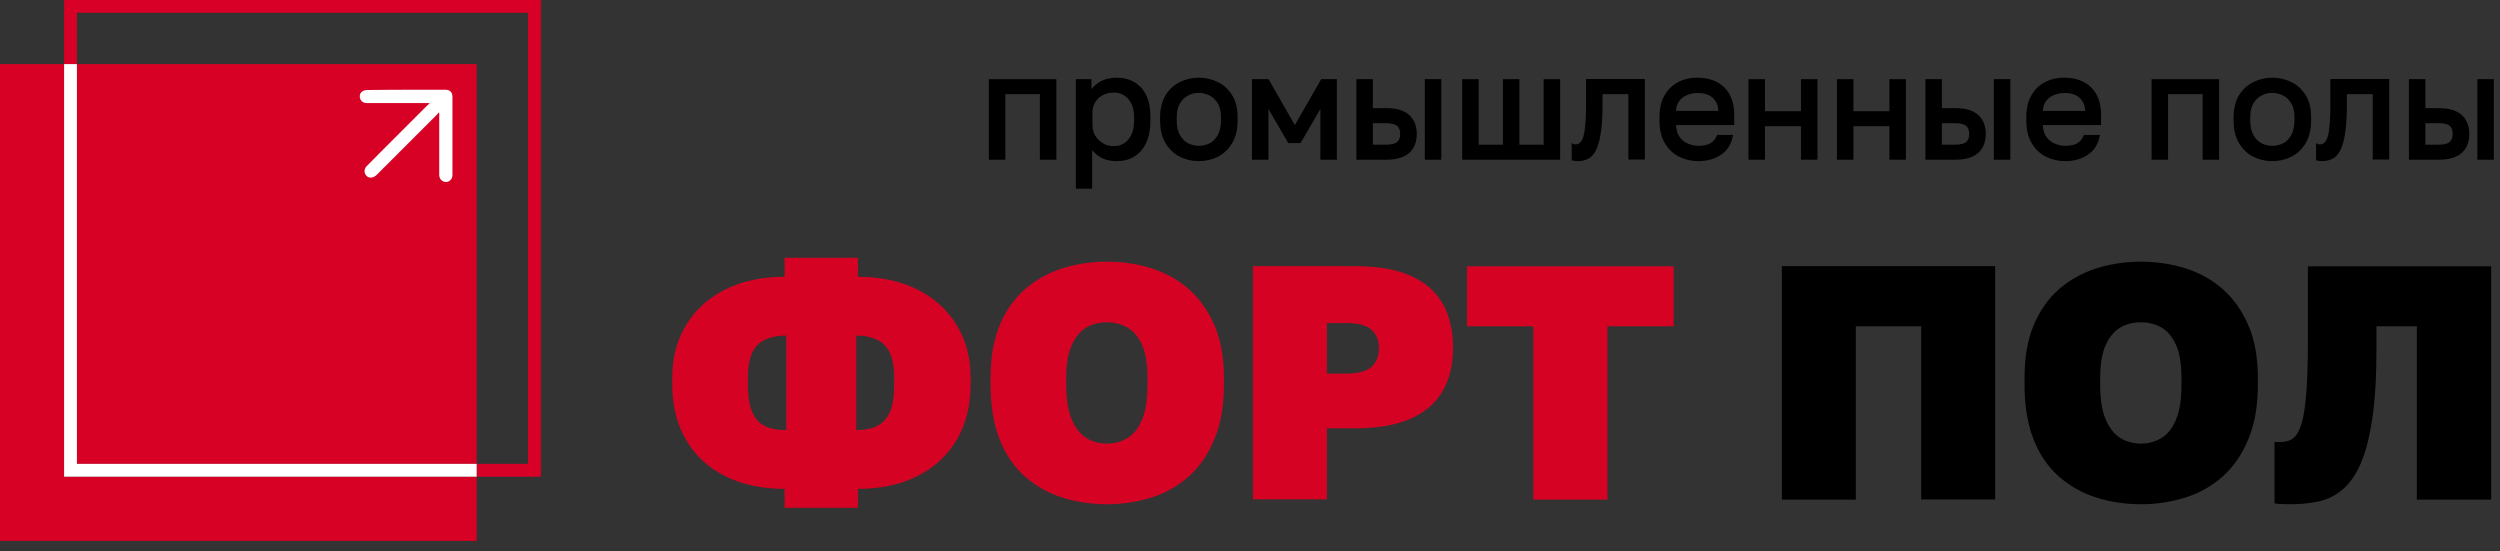 <?xml version="1.0" encoding="UTF-8"?> <svg xmlns="http://www.w3.org/2000/svg" width="6725" height="1483" viewBox="0 0 6725 1483" fill="none"><rect x="0" y="0" width="6725" height="1483" fill="#333333" stroke="none"/><path d="M2110.53 1366.06V1315.02C2049.49 1315.02 1996.38 1303.64 1950.85 1280.88C1905.33 1258.12 1870.15 1225.7 1845.67 1183.62C1820.84 1141.54 1808.42 1091.54 1808.42 1034.29V1016.35C1808.42 962.548 1820.84 915.299 1845.67 874.258C1870.5 833.216 1905.68 801.487 1950.85 778.725C1996.38 755.962 2049.49 744.581 2110.53 744.581V693.539H2307.8V744.581C2368.84 744.581 2421.95 755.962 2467.47 778.725C2512.99 801.487 2548.17 833.216 2573.35 874.258C2598.52 915.299 2610.94 962.548 2610.94 1016.35V1034.29C2610.94 1091.54 2598.18 1141.54 2573.35 1183.62C2548.17 1225.7 2512.99 1258.12 2467.47 1280.88C2421.95 1303.64 2368.84 1315.02 2307.8 1315.02V1366.06H2110.53ZM2011.9 1016.35V1034.29C2011.9 1066.01 2015.69 1090.85 2023.62 1108.78C2031.55 1126.71 2042.93 1139.13 2058.11 1146.37C2073.28 1153.62 2092.25 1157.06 2115.01 1157.06V902.538C2093.98 902.538 2075.7 905.987 2059.83 912.885C2043.97 919.782 2031.9 931.508 2023.97 947.718C2016.03 963.927 2011.9 987.379 2011.9 1016.35ZM2405.39 1034.29V1016.35C2405.39 987.035 2401.26 964.272 2392.98 947.718C2384.7 931.163 2372.63 919.437 2357.11 912.885C2341.59 905.987 2323.66 902.538 2303.31 902.538V1157.06C2326.07 1157.06 2344.7 1153.27 2359.87 1145.68C2374.7 1138.1 2386.08 1125.68 2394.01 1108.09C2401.6 1090.85 2405.39 1066.01 2405.39 1034.29Z" fill="#D60224"></path><path d="M2977.47 1356.43C2935.05 1356.43 2894.7 1350.23 2856.77 1338.16C2818.83 1326.08 2785.38 1306.77 2756.41 1281.25C2727.44 1255.38 2704.68 1222.27 2688.81 1181.23C2672.6 1140.19 2664.67 1091.56 2664.67 1034.66V1016.72C2664.67 962.231 2672.6 915.327 2688.81 876.011C2705.02 836.694 2727.44 804.275 2756.41 778.753C2785.38 753.232 2818.83 734.608 2856.77 722.192C2894.7 710.121 2935.05 703.914 2977.47 703.914C3020.58 703.914 3060.93 710.121 3098.87 722.192C3136.8 734.608 3170.25 753.232 3198.88 778.753C3227.5 804.275 3250.27 836.694 3267.16 876.011C3284.06 915.327 3292.34 962.231 3292.34 1016.72V1034.66C3292.34 1090.87 3284.06 1139.5 3267.16 1180.2C3250.27 1221.24 3227.85 1254.69 3198.88 1280.56C3170.25 1306.43 3136.8 1325.74 3098.87 1337.81C3060.93 1349.88 3020.58 1356.43 2977.47 1356.43ZM2977.47 1193.3C2997.82 1193.3 3016.1 1188.48 3032.65 1178.47C3049.2 1168.47 3062.31 1152.26 3071.97 1129.16C3081.97 1106.05 3086.8 1074.66 3086.8 1034.66V1016.72C3086.8 979.131 3081.97 949.471 3071.97 927.398C3061.97 905.326 3048.86 890.151 3032.65 880.839C3016.1 871.527 2997.82 867.044 2977.47 867.044C2957.12 867.044 2938.85 871.527 2922.64 880.839C2906.43 890.151 2893.32 905.671 2883.32 927.398C2873.32 949.126 2868.15 979.131 2868.15 1016.72V1034.66C2868.15 1074.66 2873.32 1106.39 2883.32 1129.16C2893.32 1152.26 2906.77 1168.47 2922.64 1178.47C2938.85 1188.13 2957.12 1193.3 2977.47 1193.3Z" fill="#D60224"></path><path d="M3370.31 1343.59V715.902H3643.81C3705.54 715.902 3755.55 724.524 3794.52 741.768C3833.49 759.012 3862.12 784.189 3880.74 816.608C3899.36 849.372 3908.67 889.034 3908.67 936.283C3908.67 981.117 3899.36 1019.75 3880.74 1051.82C3862.12 1084.24 3833.49 1109.07 3794.52 1126.31C3755.55 1143.56 3705.54 1152.18 3643.81 1152.18H3569.32V1343.25H3370.31V1343.59ZM3569.32 1004.92H3621.4C3653.81 1004.92 3676.23 998.707 3689.68 986.636C3702.78 974.565 3709.34 957.665 3709.34 936.972C3709.34 916.279 3702.78 899.38 3689.68 887.309C3676.57 874.893 3653.81 869.03 3621.4 869.03H3569.32V1004.92Z" fill="#D60224"></path><path d="M4124.67 1343.65V877.711H3946.37V716.305H4502.3V877.711H4324V1343.99H4124.67V1343.65Z" fill="#D60224"></path><path d="M4793.17 1343.59V715.902H5367.03V1343.59H5168.04V877.652H4992.16V1343.94H4793.17V1343.59Z" fill="black"></path><path d="M5758.81 1356.43C5716.39 1356.43 5676.04 1350.23 5638.1 1338.16C5600.17 1326.08 5566.71 1306.77 5537.74 1281.25C5508.78 1255.38 5486.01 1222.27 5470.15 1181.23C5453.94 1140.19 5446.01 1091.56 5446.01 1034.66V1016.72C5446.01 962.231 5453.94 915.327 5470.15 876.011C5486.36 836.694 5508.78 804.275 5537.74 778.753C5566.71 753.232 5600.17 734.608 5638.1 722.192C5676.04 710.121 5716.39 703.914 5758.81 703.914C5801.92 703.914 5842.27 710.121 5880.2 722.192C5918.14 734.608 5951.59 753.232 5980.21 778.753C6008.84 804.275 6031.6 836.694 6048.5 876.011C6065.4 915.327 6073.67 962.231 6073.67 1016.72V1034.66C6073.67 1090.87 6065.4 1139.5 6048.5 1180.2C6031.6 1221.24 6009.18 1254.69 5980.21 1280.56C5951.59 1306.43 5918.14 1325.74 5880.2 1337.81C5842.27 1349.88 5801.92 1356.43 5758.81 1356.43ZM5758.81 1193.3C5779.15 1193.3 5797.43 1188.48 5813.99 1178.47C5830.54 1168.47 5843.65 1152.26 5853.3 1129.16C5863.3 1106.05 5868.13 1074.66 5868.13 1034.66V1016.72C5868.13 979.131 5863.3 949.471 5853.3 927.398C5843.3 905.326 5830.2 890.151 5813.99 880.839C5797.43 871.527 5779.15 867.044 5758.81 867.044C5738.46 867.044 5720.18 871.527 5703.97 880.839C5687.76 890.151 5674.66 905.671 5664.66 927.398C5654.66 949.126 5649.48 979.131 5649.48 1016.72V1034.66C5649.48 1074.66 5654.66 1106.39 5664.66 1129.16C5674.66 1152.26 5688.11 1168.47 5703.97 1178.47C5720.53 1188.13 5738.46 1193.3 5758.81 1193.3Z" fill="black"></path><path d="M6162.31 1356.41C6158.17 1356.41 6150.93 1356.41 6140.92 1356.07C6130.92 1355.72 6123.34 1355.03 6118.51 1354V1188.11C6120.23 1188.8 6124.72 1189.14 6131.96 1189.14C6141.96 1189.14 6151.27 1187.42 6159.89 1184.31C6168.17 1180.86 6175.41 1174.31 6181.27 1163.62C6187.14 1153.27 6192.31 1138.44 6196.1 1119.13C6199.9 1100.16 6203 1074.3 6205.07 1041.88C6207.14 1009.46 6208.18 969.795 6208.18 922.546V716.305H6701.34V1343.99H6501.32V877.711H6392.68V940.48C6392.68 1014.63 6388.89 1076.71 6381.3 1127.06C6373.71 1177.42 6363.37 1217.42 6349.92 1247.77C6336.47 1278.12 6320.26 1300.88 6301.64 1316.75C6283.01 1332.61 6261.63 1343.3 6238.52 1348.48C6215.42 1353.65 6189.9 1356.41 6162.31 1356.41Z" fill="black"></path><path d="M172.436 172.441H0V1455.06H1282.23V1282.28H172.436V172.441Z" fill="#D70125"></path><path d="M1282.23 172.441H206.922V1247.79H1282.23V172.441Z" fill="#D70125"></path><path d="M1455.01 0H172.438V172.442H206.924V34.488H1420.53V1247.79H1282.23V1282.28H1455.01V0Z" fill="#D80026"></path><path d="M206.924 1247.79V172.441H172.438V1282.28H1282.23V1247.79H206.924Z" fill="white"></path><path d="M1179.83 302.808C1178.45 304.532 1177.42 306.257 1176.04 307.636C1121.9 361.783 1067.75 415.93 1013.61 470.076C1010.5 473.18 1006.02 476.284 1001.54 477.319C993.602 479.388 986.015 475.25 982.566 468.352C979.118 461.799 980.497 453.177 986.015 447.314C998.086 435.243 1009.81 423.172 1021.88 411.101C1064.65 368.336 1107.76 325.225 1150.52 282.46C1151.9 281.08 1153.62 280.045 1155.35 279.011C1155 278.321 1154.66 277.976 1154.31 277.286C1152.24 277.286 1150.52 277.286 1148.45 277.286C1094.65 277.286 1040.85 277.286 986.705 277.286C977.738 277.286 971.531 272.803 968.772 265.215C966.357 257.973 968.427 249.696 974.979 245.557C978.773 243.143 983.946 242.108 988.429 242.108C1034.64 241.418 1080.17 241.418 1125.34 241.418C1149.49 241.418 1173.63 241.418 1197.77 241.418C1210.18 241.418 1217.08 247.971 1217.08 260.387C1217.08 330.398 1217.08 400.065 1217.08 470.076C1217.08 480.423 1210.87 488.01 1201.91 489.39C1192.94 490.424 1184.66 484.906 1182.25 475.939C1181.56 473.525 1181.56 471.111 1181.56 468.697C1181.56 415.585 1181.56 362.473 1181.56 309.361C1181.56 307.291 1181.56 305.567 1181.56 303.498C1180.87 303.153 1180.52 303.153 1179.83 302.808Z" fill="white"></path><path d="M2662.5 424.622V427.122H2665H2699.32H2701.82V424.622V250.846H2799.77V424.622V427.122H2802.27H2836.59H2839.09V424.622V217.926V215.426H2836.59H2665H2662.5V217.926V424.622Z" fill="black" stroke="black" stroke-width="5"></path><path d="M2896.49 502.563V505.063H2898.99H2932.92H2935.42V502.563V396.436C2941.4 405.138 2949.09 412.608 2958.44 418.844C2970.65 426.982 2985.98 430.964 3003.9 430.964C3021.45 430.964 3036.72 426.968 3050.03 418.902C3063.37 410.817 3073.82 398.715 3081.03 382.714C3088.64 366.673 3092.18 346.781 3092.18 323.164V315.364C3092.18 281.083 3084.3 255.42 3068.13 237.633L3068.12 237.623L3068.11 237.612C3051.98 220.275 3030.62 211.465 3003.9 211.465C2987.16 211.465 2971.88 215.052 2958.94 222.735L2958.92 222.75L2958.89 222.765C2948.63 229.182 2940.15 237.4 2933.47 247.597V217.865V215.365H2930.97H2898.99H2896.49V217.865V502.563ZM3036.71 377.284L3036.7 377.301L3036.69 377.317C3026.27 389.594 3012.57 395.544 2996.49 395.544C2984.38 395.544 2973.97 392.901 2965.11 386.994L2965.05 386.953L2964.99 386.915C2956.01 381.679 2948.92 374.59 2943.68 365.619C2938.84 356.667 2936.2 346.174 2936.2 334.085V302.884C2936.2 292.328 2938.46 282.659 2943.63 274.155C2948.86 265.568 2955.94 258.856 2964.92 253.993C2973.88 249.14 2984.38 246.495 2996.49 246.495C3012.54 246.495 3025.9 252.434 3036.74 264.394C3047.52 276.286 3053.25 293.169 3053.25 315.364V323.164C3053.25 347.356 3047.49 365.017 3036.71 377.284Z" fill="black"></path><path d="M3036.74 264.394C3025.9 252.434 3012.54 246.495 2996.49 246.495C2984.38 246.495 2973.88 249.14 2964.92 253.993C2955.94 258.856 2948.86 265.568 2943.63 274.155C2938.46 282.659 2936.2 292.328 2936.2 302.884V334.085C2936.2 346.174 2938.84 356.667 2943.68 365.619C2948.92 374.59 2956.01 381.679 2964.99 386.915L2965.05 386.953L2965.11 386.994C2973.97 392.901 2984.38 395.544 2996.49 395.544C3012.57 395.544 3026.27 389.594 3036.69 377.317L3036.7 377.301L3036.71 377.284C3047.49 365.017 3053.25 347.356 3053.25 323.164V315.364C3053.25 293.169 3047.52 276.286 3036.74 264.394ZM3036.74 264.394L3038.59 262.715M2896.49 502.563V505.063H2898.99H2932.92H2935.42V502.563V396.436C2941.4 405.138 2949.09 412.608 2958.44 418.844C2970.65 426.982 2985.98 430.964 3003.9 430.964C3021.45 430.964 3036.72 426.968 3050.03 418.902C3063.37 410.817 3073.82 398.715 3081.03 382.714C3088.64 366.673 3092.18 346.781 3092.18 323.164V315.364C3092.18 281.083 3084.3 255.42 3068.13 237.633L3068.12 237.623L3068.11 237.612C3051.98 220.275 3030.62 211.465 3003.9 211.465C2987.16 211.465 2971.88 215.052 2958.94 222.735L2958.92 222.75L2958.89 222.765C2948.63 229.182 2940.15 237.4 2933.47 247.597V217.865V215.365H2930.97H2898.99H2896.49V217.865V502.563Z" stroke="black" stroke-width="5"></path><path d="M3174.84 419.379L3174.85 419.385L3174.86 419.39C3190.04 426.977 3206.8 430.964 3224.73 430.964C3242.66 430.964 3259.42 426.976 3274.96 419.402L3274.99 419.39L3275.01 419.379C3290.67 411.346 3303.09 399.302 3312.67 383.341L3312.68 383.321L3312.69 383.301C3321.93 367.234 3326.68 347.278 3326.68 323.164V315.364C3326.68 292.823 3322.33 273.61 3312.66 257.894C3303.07 242.316 3290.64 230.663 3274.96 223.027C3259.42 215.453 3242.66 211.465 3224.73 211.465C3207.18 211.465 3190.43 215.455 3174.89 223.027C3159.22 230.663 3146.78 242.316 3137.2 257.894L3137.18 257.914L3137.17 257.935C3127.93 273.604 3123.18 292.783 3123.18 315.364V323.164C3123.18 347.239 3127.51 367.229 3137.18 383.341C3146.76 399.302 3159.18 411.346 3174.84 419.379ZM3277.59 276.115L3277.6 276.126V276.136C3283.9 286.143 3286.97 298.893 3286.97 315.364V323.164C3286.97 340.794 3283.52 354.767 3277.55 365.214C3271.51 375.788 3263.66 383.573 3254.46 387.991C3245.05 392.507 3234.89 394.764 3224.73 394.764C3214.6 394.764 3204.84 392.519 3195.43 388.008C3186.15 383.171 3178.31 375.727 3172.3 365.214L3172.29 365.186L3172.27 365.157C3165.96 354.771 3162.88 340.85 3162.88 323.164V315.364C3162.88 298.925 3166.33 285.761 3172.26 276.115C3178.29 266.319 3186.14 258.88 3195.39 254.438L3195.43 254.421L3195.47 254.403C3204.85 249.524 3214.59 247.275 3224.73 247.275C3235.21 247.275 3244.98 249.891 3254.46 254.438C3263.71 258.88 3271.56 266.319 3277.59 276.115Z" fill="black" stroke="black" stroke-width="5"></path><path d="M3370.27 424.622V427.122H3372.77H3407.09H3409.59V424.622V283.748L3466.15 381.029L3466.87 382.273H3468.31H3495.61H3497.05L3497.77 381.029L3554.34 283.748V424.622V427.122H3556.84H3591.16H3593.66V424.622V217.926V215.426H3591.16H3556.84H3555.39L3554.67 216.683L3483.13 341.593L3411.6 216.683L3410.87 215.426H3409.43H3372.77H3370.27V217.926V424.622Z" fill="black" stroke="black" stroke-width="5"></path><path d="M3651.17 424.622V427.122H3653.67H3730.11C3747.91 427.122 3762.32 424.354 3774.03 419.104C3785.79 413.83 3794.41 406.066 3800.15 395.814C3805.85 385.638 3808.66 373.895 3808.66 360.663C3808.66 339.842 3802.23 323.115 3789.12 311.232C3775.99 299.339 3756.17 293.425 3729.72 293.425H3690.49V217.926V215.426H3687.99H3653.67H3651.17V217.926V424.622ZM3835.24 424.622V427.122H3837.74H3872.06H3874.56V424.622V217.926V215.426H3872.06H3837.74H3835.24V217.926V424.622ZM3727.77 391.703H3690.49V328.843H3727.77C3743.63 328.843 3754.13 331.583 3760.04 336.798C3765.99 342.043 3768.95 349.457 3768.95 360.273C3768.95 371.089 3765.99 378.503 3760.04 383.748C3754.13 388.963 3743.63 391.703 3727.77 391.703Z" fill="black" stroke="black" stroke-width="5"></path><path d="M3935.74 424.622V427.122H3938.24H4191.73H4194.23V424.622V217.926V215.426H4191.73H4157.41H4154.91V217.926V391.703H4084.65V217.926V215.426H4082.15H4047.83H4045.33V217.926V391.703H3975.06V217.926V215.426H3972.56H3938.24H3935.74V217.926V424.622Z" fill="black" stroke="black" stroke-width="5"></path><path d="M4238.2 430.517L4238.24 430.525L4238.28 430.532C4240.82 430.956 4242.55 430.956 4244.51 430.956H4244.54C4255.07 430.956 4264.46 428.52 4272.65 424.017L4272.69 423.994L4272.73 423.97C4281.11 418.944 4287.63 410.665 4292.84 399.059C4298.05 387.425 4301.6 371.937 4304.34 352.76V352.753C4307.09 333.09 4308.26 309.171 4308.26 280.258V250.778H4382.82V424.166V426.666H4385.32H4419.64H4422.14V424.166V217.469V214.969H4419.64H4271.44H4268.94V217.469V272.068C4268.94 304.045 4268.16 328.467 4265.85 345.836L4265.84 345.863V345.891C4263.9 363.362 4260.44 374.896 4255.77 381.363C4251.09 387.836 4245.56 390.856 4238.69 390.856C4237.1 390.856 4235.91 390.856 4235.01 390.811C4234.56 390.788 4234.25 390.758 4234.04 390.723C4233.96 390.711 4233.91 390.7 4233.88 390.693L4230.34 388.921V392.966V427.286V429.335L4232.35 429.737C4233.44 429.957 4234.52 430.064 4235.46 430.159L4235.51 430.164C4236.51 430.263 4237.36 430.35 4238.2 430.517Z" fill="black" stroke="black" stroke-width="5"></path><path d="M4515.11 368.559C4509.19 359.859 4506.13 348.361 4505.81 333.855H4660.06H4662.56V331.355V309.514C4662.56 278.637 4654.24 254.524 4636.87 237.157C4619.5 219.79 4595.39 211.465 4564.52 211.465C4547.39 211.465 4531.01 215.05 4516.19 222.661C4501.32 230.293 4489.28 241.549 4480.08 257.155C4470.82 272.856 4466.47 292.05 4466.47 315.364V323.164C4466.47 347.23 4470.81 367.614 4480.48 383.731C4490.05 399.683 4502.47 411.745 4518.17 419.396C4533.34 426.979 4550.1 430.964 4568.03 430.964C4590.24 430.964 4609.45 426.197 4626.32 415.357C4643.28 404.453 4653.79 389.054 4658.22 368.542L4658.87 365.515H4655.77H4622.23H4620.59L4619.94 367.018C4616.21 375.592 4610.68 382.555 4602.63 387.312L4602.61 387.325L4602.59 387.339C4594.95 392.065 4583.39 394.764 4568.03 394.764C4558.67 394.764 4548.87 392.519 4538.97 388.332C4529.28 384.232 4521.47 377.917 4515.11 368.559ZM4536.59 253.726L4536.62 253.71L4536.66 253.693C4546.07 249.554 4555.86 247.665 4566.08 247.665C4576.79 247.665 4587.34 249.201 4595.89 252.917C4604.41 256.621 4611.06 262.155 4616.66 270.363C4621.79 277.897 4624.47 287.846 4625.1 300.774H4505.82C4506.14 288.642 4508.82 279.097 4514.28 271.595L4514.3 271.564L4514.32 271.533C4519.89 263.368 4527.29 257.444 4536.59 253.726Z" fill="black" stroke="black" stroke-width="5"></path><path d="M4705.96 424.622V427.122H4708.46H4742.78H4745.28V424.622V337.033H4847.13V424.622V427.122H4849.63H4883.95H4886.45V424.622V217.926V215.426H4883.95H4849.63H4847.13V217.926V301.615H4745.28V217.926V215.426H4742.78H4708.46H4705.96V217.926V424.622Z" fill="black" stroke="black" stroke-width="5"></path><path d="M4943.89 424.622V427.122H4946.39H4980.71H4983.21V424.622V337.033H5085.06V424.622V427.122H5087.56H5121.88H5124.38V424.622V217.926V215.426H5121.88H5087.56H5085.06V217.926V301.615H4983.21V217.926V215.426H4980.71H4946.39H4943.89V217.926V424.622Z" fill="black" stroke="black" stroke-width="5"></path><path d="M5181.85 424.622V427.122H5184.35H5260.79C5278.59 427.122 5293 424.354 5304.71 419.104C5316.47 413.83 5325.09 406.066 5330.83 395.814C5336.53 385.638 5339.34 373.895 5339.34 360.663C5339.34 339.842 5332.91 323.115 5319.8 311.232C5306.67 299.339 5286.85 293.425 5260.4 293.425H5221.17V217.926V215.426H5218.67H5184.35H5181.85V217.926V424.622ZM5365.93 424.622V427.122H5368.43H5402.75H5405.25V424.622V217.926V215.426H5402.75H5368.43H5365.93V217.926V424.622ZM5258.45 391.703H5221.17V328.843H5258.45C5274.31 328.843 5284.82 331.583 5290.73 336.798C5296.67 342.043 5299.63 349.457 5299.63 360.273C5299.63 371.089 5296.67 378.503 5290.73 383.748C5284.82 388.963 5274.31 391.703 5258.45 391.703Z" fill="black" stroke="black" stroke-width="5"></path><path d="M5501.96 368.559C5496.04 359.859 5492.98 348.361 5492.67 333.855H5646.91H5649.41V331.355V309.514C5649.41 278.637 5641.09 254.524 5623.72 237.157C5606.36 219.79 5582.24 211.465 5551.37 211.465C5534.25 211.465 5517.86 215.05 5503.04 222.661C5488.18 230.293 5476.13 241.549 5466.93 257.155C5457.67 272.856 5453.32 292.05 5453.32 315.364V323.164C5453.32 347.23 5457.66 367.614 5467.33 383.731C5476.9 399.683 5489.33 411.745 5505.02 419.396C5520.19 426.979 5536.95 430.964 5554.88 430.964C5577.09 430.964 5596.3 426.197 5613.17 415.357C5630.13 404.453 5640.64 389.054 5645.07 368.542L5645.72 365.515H5642.62H5609.08H5607.45L5606.79 367.018C5603.06 375.592 5597.53 382.555 5589.48 387.312L5589.46 387.325L5589.44 387.339C5581.81 392.065 5570.25 394.764 5554.88 394.764C5545.53 394.764 5535.72 392.519 5525.82 388.332C5516.13 384.232 5508.32 377.917 5501.96 368.559ZM5523.44 253.726L5523.48 253.71L5523.52 253.693C5532.92 249.554 5542.72 247.665 5552.93 247.665C5563.65 247.665 5574.19 249.201 5582.74 252.917C5591.26 256.621 5597.91 262.155 5603.51 270.363C5608.65 277.897 5611.32 287.846 5611.95 300.774H5492.67C5492.99 288.642 5495.68 279.097 5501.13 271.595L5501.15 271.564L5501.17 271.533C5506.74 263.368 5514.14 257.444 5523.44 253.726Z" fill="black" stroke="black" stroke-width="5"></path><path d="M5790.27 424.622V427.122H5792.77H5827.09H5829.59V424.622V250.846H5927.54V424.622V427.122H5930.04H5964.36H5966.86V424.622V217.926V215.426H5964.36H5792.77H5790.27V217.926V424.622Z" fill="black" stroke="black" stroke-width="5"></path><path d="M6062.55 419.379L6062.56 419.385L6062.57 419.39C6077.74 426.977 6094.51 430.964 6112.44 430.964C6130.37 430.964 6147.12 426.976 6162.67 419.402L6162.69 419.39L6162.71 419.379C6178.38 411.346 6190.8 399.302 6200.38 383.341L6200.39 383.321L6200.4 383.301C6209.64 367.234 6214.38 347.278 6214.38 323.164V315.364C6214.38 292.823 6210.03 273.61 6200.36 257.894C6190.77 242.316 6178.34 230.663 6162.67 223.027C6147.12 215.453 6130.37 211.465 6112.44 211.465C6094.89 211.465 6078.13 215.455 6062.59 223.027C6046.92 230.663 6034.49 242.316 6024.9 257.894L6024.89 257.914L6024.88 257.935C6015.64 273.604 6010.88 292.783 6010.88 315.364V323.164C6010.88 347.239 6015.22 367.229 6024.89 383.341C6034.46 399.302 6046.88 411.346 6062.55 419.379ZM6165.29 276.115L6165.3 276.126L6165.31 276.136C6171.61 286.143 6174.67 298.893 6174.67 315.364V323.164C6174.67 340.794 6171.22 354.767 6165.25 365.214C6159.21 375.788 6151.37 383.573 6142.16 387.991C6132.75 392.507 6122.59 394.764 6112.44 394.764C6102.3 394.764 6092.55 392.519 6083.14 388.008C6073.85 383.171 6066.02 375.727 6060.01 365.214L6059.99 365.186L6059.98 365.157C6053.67 354.771 6050.59 340.85 6050.59 323.164V315.364C6050.59 298.925 6054.03 285.761 6059.97 276.115C6066 266.319 6073.85 258.88 6083.1 254.438L6083.14 254.421L6083.17 254.403C6092.55 249.524 6102.29 247.275 6112.44 247.275C6122.92 247.275 6132.69 249.891 6142.16 254.438C6151.42 258.88 6159.27 266.319 6165.29 276.115Z" fill="black" stroke="black" stroke-width="5"></path><path d="M6240.52 430.517L6240.56 430.525L6240.6 430.532C6243.15 430.956 6244.88 430.956 6246.83 430.956H6246.86C6257.4 430.956 6266.79 428.52 6274.98 424.017L6275.02 423.994L6275.06 423.97C6283.43 418.944 6289.96 410.665 6295.16 399.059C6300.38 387.425 6303.93 371.937 6306.66 352.76L6306.67 352.753C6309.42 333.09 6310.59 309.171 6310.59 280.258V250.778H6385.15V424.166V426.666H6387.65H6421.97H6424.47V424.166V217.469V214.969H6421.97H6273.77H6271.27V217.469V272.068C6271.27 304.045 6270.49 328.467 6268.17 345.836V345.863V345.891C6266.23 363.362 6262.77 374.896 6258.1 381.363C6253.42 387.836 6247.89 390.856 6241.01 390.856C6239.43 390.856 6238.23 390.856 6237.34 390.811C6236.89 390.788 6236.58 390.758 6236.36 390.723C6236.29 390.711 6236.24 390.7 6236.21 390.693L6232.66 388.921V392.966V427.286V429.335L6234.67 429.737C6235.77 429.957 6236.85 430.064 6237.79 430.159L6237.84 430.164C6238.83 430.263 6239.69 430.35 6240.52 430.517Z" fill="black" stroke="black" stroke-width="5"></path><path d="M6482.49 424.622V427.122H6484.99H6561.42C6579.22 427.122 6593.63 424.354 6605.34 419.104C6617.11 413.831 6625.72 406.067 6631.46 395.814C6637.16 385.638 6639.97 373.895 6639.97 360.663C6639.97 339.842 6633.54 323.115 6620.43 311.232C6607.31 299.339 6587.48 293.425 6561.03 293.425H6521.8V217.926V215.426H6519.3H6484.99H6482.49V217.926V424.622ZM6666.56 424.622V427.122H6669.06H6703.38H6705.88V424.622V217.926V215.426H6703.38H6669.06H6666.56V217.926V424.622ZM6559.08 391.703H6521.8V328.843H6559.08C6574.94 328.843 6585.45 331.583 6591.36 336.798C6597.3 342.043 6600.26 349.457 6600.26 360.273C6600.26 371.089 6597.3 378.503 6591.36 383.748C6585.45 388.963 6574.94 391.703 6559.08 391.703Z" fill="black" stroke="black" stroke-width="5"></path></svg> 